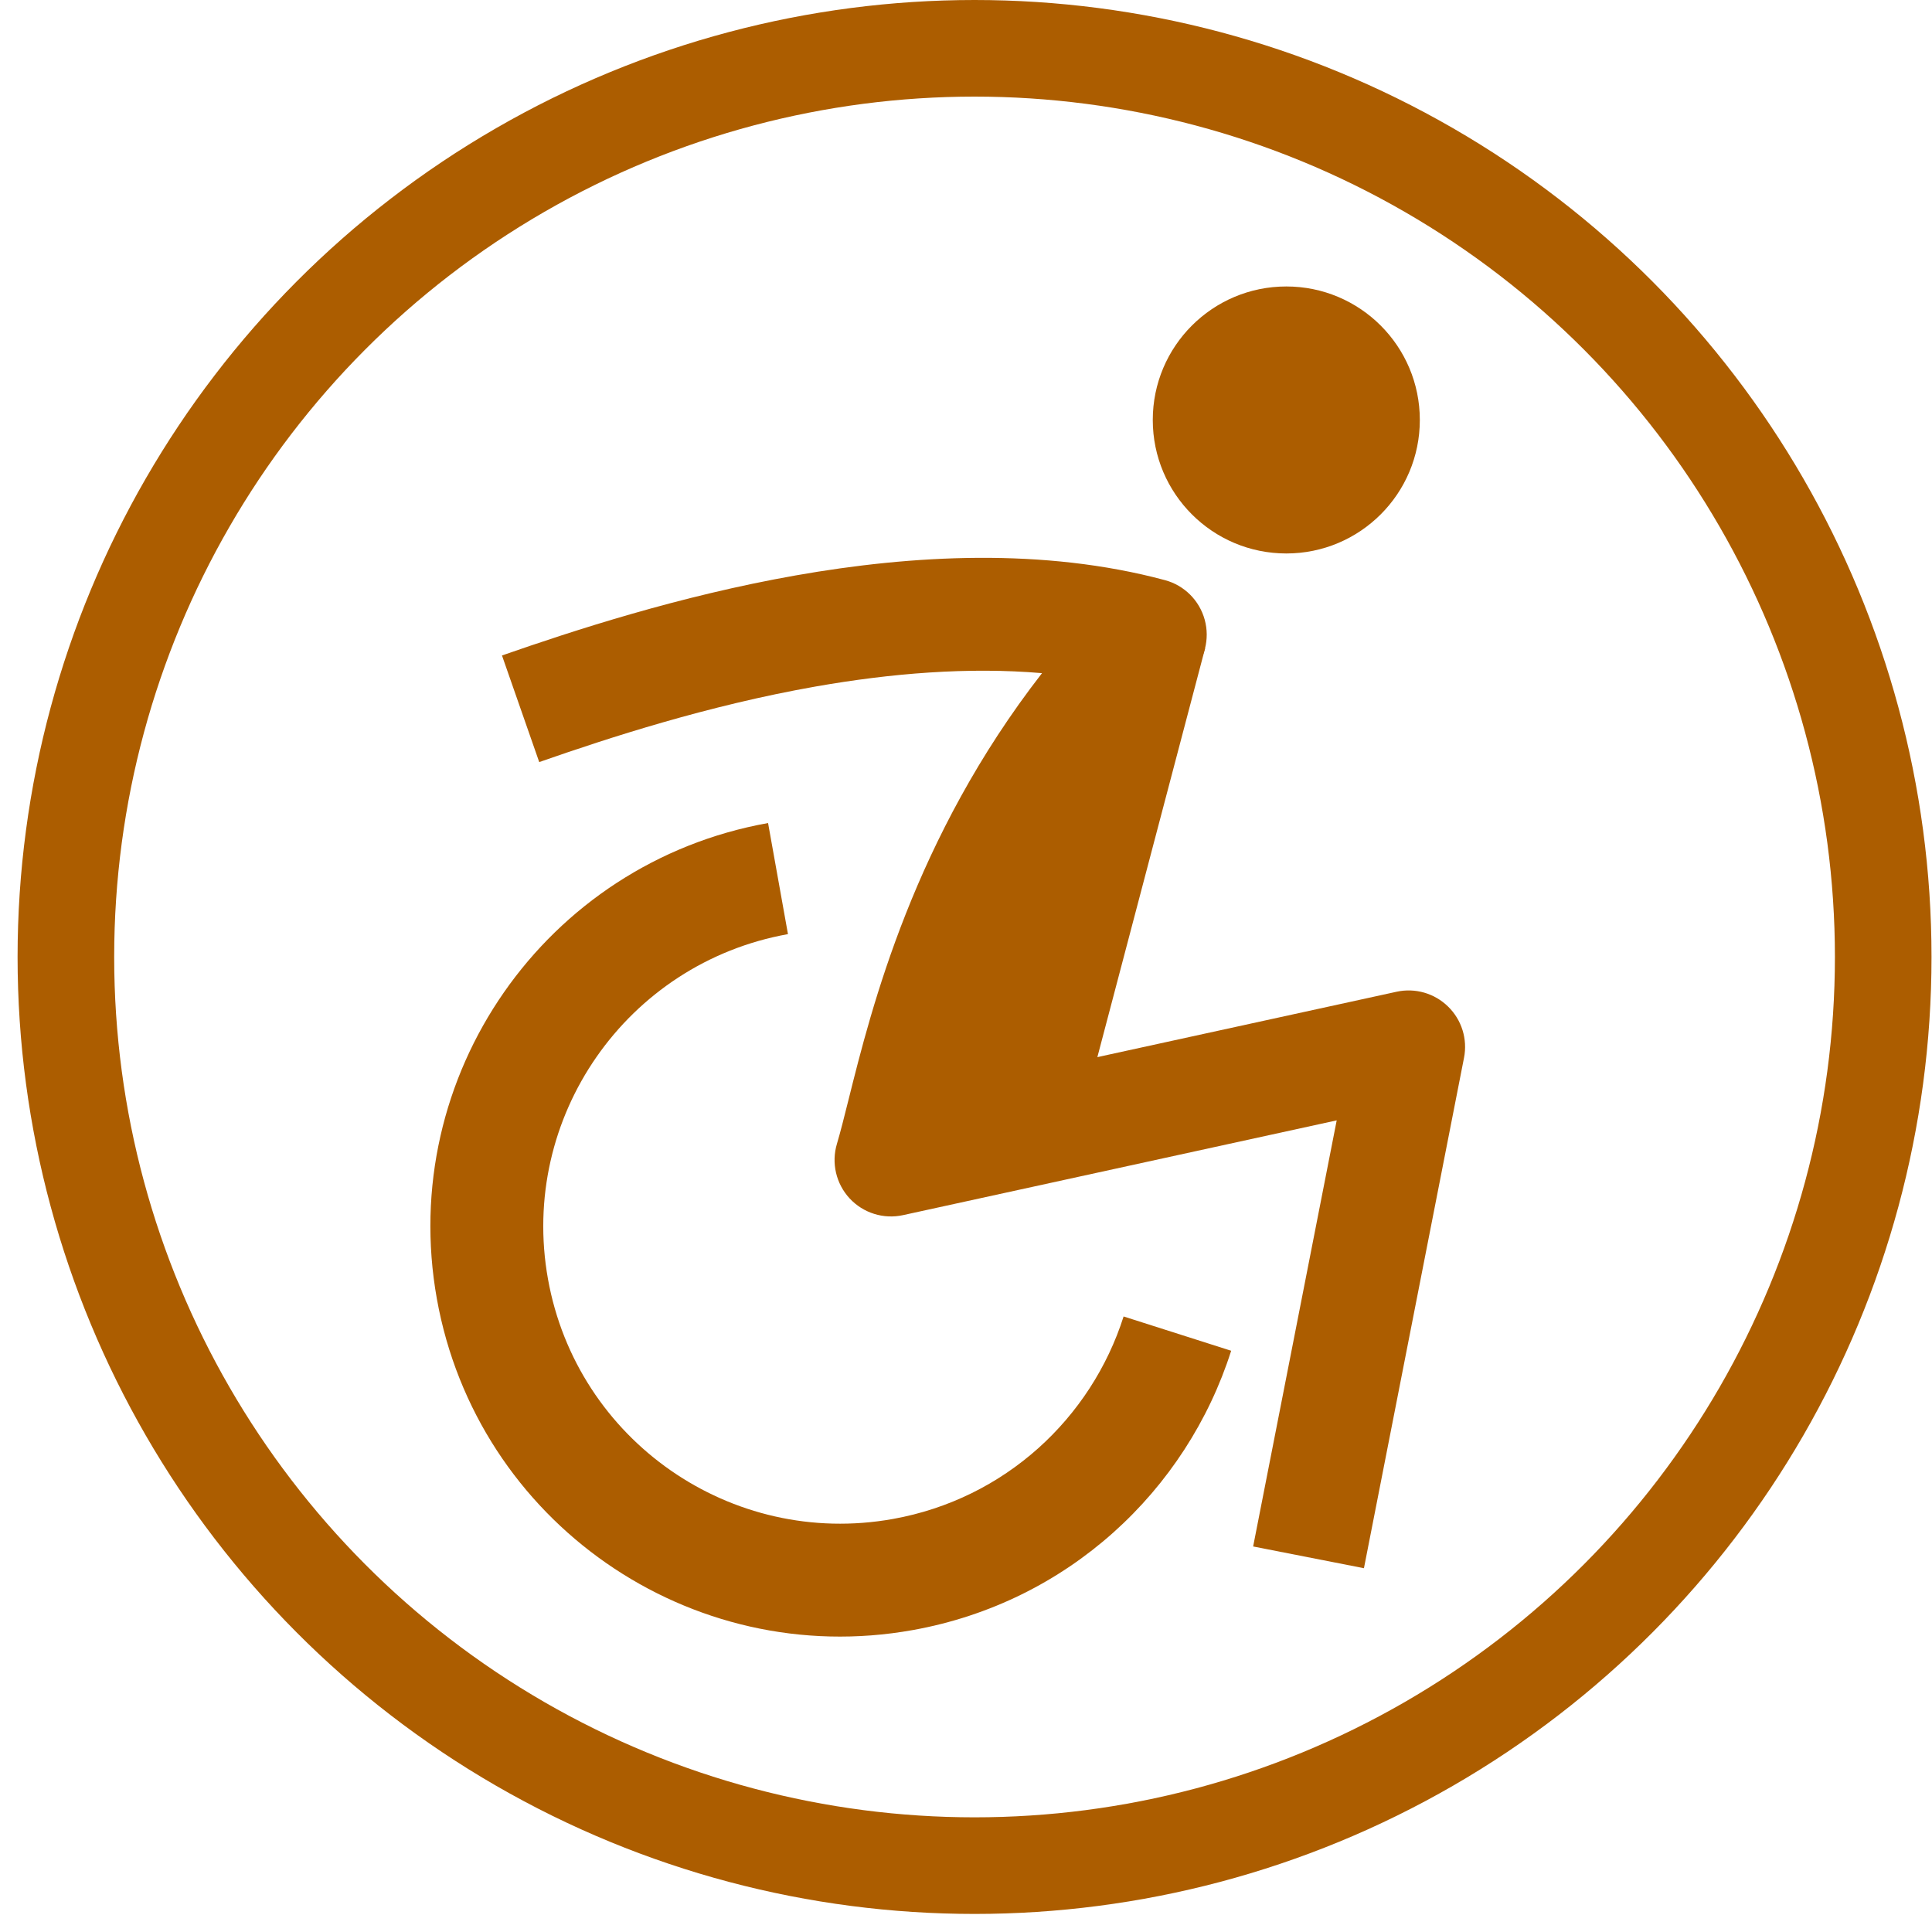 <svg width="40" height="40" viewBox="0 0 40 40" fill="none" xmlns="http://www.w3.org/2000/svg">
<circle cx="20.177" cy="19.813" r="18.813" stroke="#AC5D00" stroke-width="2"/>
<path d="M29.396 8.695C29.396 10.222 28.158 11.459 26.632 11.459C25.105 11.459 23.867 10.222 23.867 8.695C23.867 7.168 25.105 5.931 26.632 5.931C28.158 5.931 29.396 7.168 29.396 8.695Z" fill="#AC5D00"/>
<path fill-rule="evenodd" clip-rule="evenodd" d="M16.314 19.34C12.971 19.94 10.746 23.136 11.345 26.48C11.944 29.824 15.141 32.048 18.485 31.449C20.807 31.033 22.592 29.363 23.263 27.256L25.49 27.966C24.566 30.866 22.106 33.174 18.897 33.749C14.283 34.577 9.872 31.506 9.045 26.892C8.218 22.278 11.288 17.867 15.902 17.04L16.314 19.34Z" fill="#AC5D00"/>
<path fill-rule="evenodd" clip-rule="evenodd" d="M16.883 14.214C14.655 14.607 12.61 15.273 11.164 15.778L10.393 13.571C11.876 13.054 14.062 12.339 16.477 11.913C18.881 11.489 21.599 11.335 24.118 12.011C24.519 12.118 24.832 12.43 24.942 12.83C25.052 13.23 24.942 13.658 24.653 13.955C21.734 16.952 20.669 20.192 20.063 22.467L28.915 20.533C29.299 20.449 29.7 20.564 29.981 20.84C30.263 21.115 30.387 21.513 30.311 21.9L28.239 32.468L25.945 32.018L27.675 23.196L18.697 25.158C18.292 25.247 17.871 25.114 17.59 24.811C17.309 24.507 17.209 24.077 17.328 23.681C17.399 23.442 17.476 23.137 17.566 22.776C18.046 20.854 18.922 17.348 21.574 13.937C20.048 13.806 18.442 13.94 16.883 14.214Z" fill="#AC5D00"/>
<path d="M22.511 22.679L24.952 13.416L20.805 17.462L18.498 23.482L22.511 22.679Z" fill="#AC5D00"/>
</svg>
